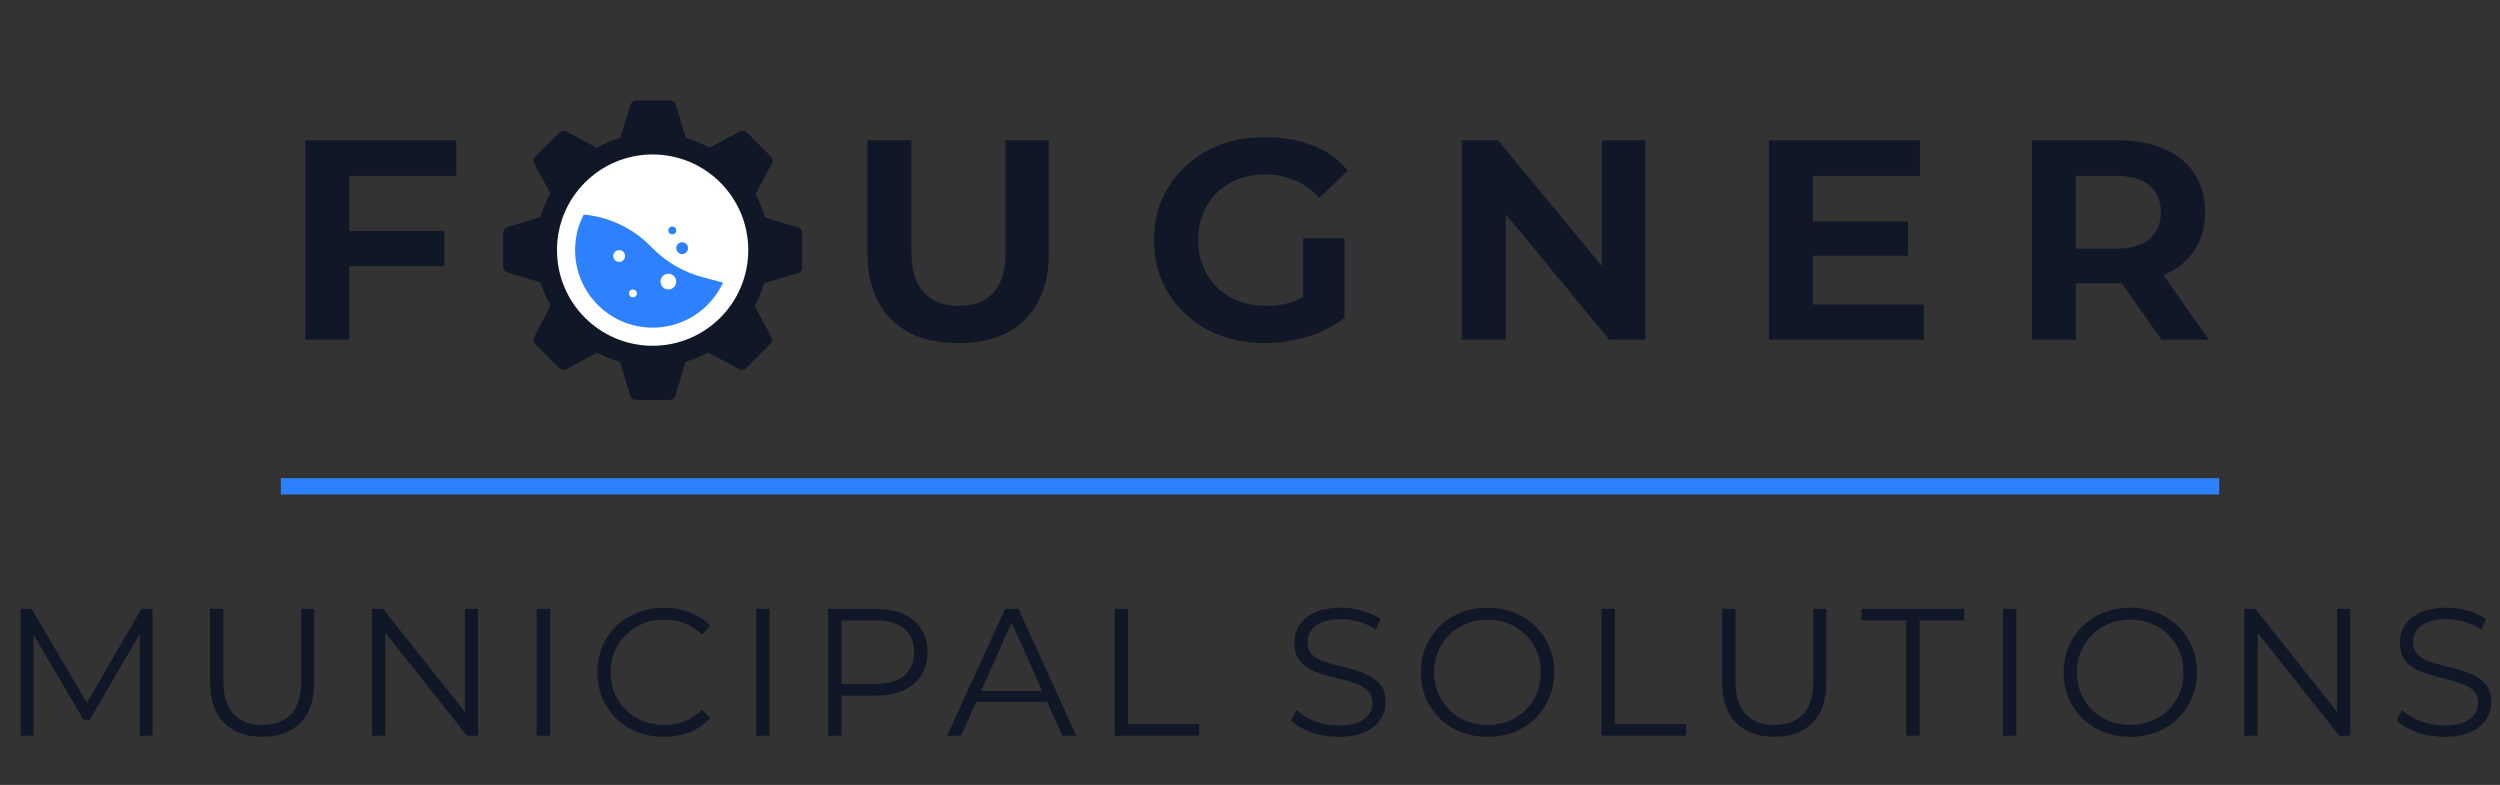 <?xml version="1.0" encoding="UTF-8"?> <svg xmlns="http://www.w3.org/2000/svg" width="809" height="254" viewBox="0 0 809 254" fill="none"><rect x="0" y="0" width="809" height="254" fill="#333333" stroke="none"/><path d="M111.221 74.723H143.82V86.116H111.221V74.723ZM113.026 109.916H98.813V45.395H147.655V56.901H113.026V109.916ZM310.173 111.044C304.007 111.044 298.705 109.916 294.269 107.66C289.907 105.329 286.561 102.02 284.23 97.734C281.899 93.372 280.733 88.221 280.733 82.281V45.395H294.946V81.829C294.946 87.394 296.261 91.643 298.893 94.576C301.525 97.508 305.323 98.975 310.286 98.975C315.174 98.975 318.896 97.546 321.453 94.688C324.085 91.755 325.401 87.469 325.401 81.829V45.395H339.388V82.281C339.388 88.221 338.222 93.372 335.891 97.734C333.635 102.02 330.327 105.329 325.965 107.66C321.603 109.916 316.34 111.044 310.173 111.044ZM435.11 102.81C432.93 104.539 430.41 106.043 427.553 107.322C424.771 108.525 421.838 109.427 418.755 110.029C415.671 110.706 412.551 111.044 409.392 111.044C402.474 111.044 396.27 109.615 390.781 106.758C385.366 103.825 381.118 99.839 378.035 94.801C374.951 89.763 373.41 84.048 373.41 77.656C373.41 71.264 374.951 65.586 378.035 60.623C381.118 55.585 385.329 51.637 390.668 48.779C396.082 45.847 402.211 44.38 409.054 44.38C415.07 44.38 420.334 45.283 424.846 47.087C429.358 48.817 433.118 51.524 436.126 55.209L426.876 64.12C424.545 61.488 421.913 59.571 418.98 58.367C416.047 57.089 412.814 56.45 409.28 56.45C405.144 56.45 401.421 57.352 398.113 59.157C394.879 60.962 392.322 63.481 390.442 66.714C388.638 69.873 387.735 73.52 387.735 77.656C387.735 81.792 388.675 85.476 390.555 88.71C392.435 91.944 395.029 94.463 398.338 96.267C401.647 98.072 405.444 98.975 409.731 98.975C413.115 98.975 416.198 98.448 418.98 97.395C421.838 96.343 424.507 94.763 426.989 92.658L435.11 102.81ZM421.687 102.923V77.092H435.11V102.81L421.687 102.923ZM473.039 109.916V45.395H484.77L523.685 92.545H518.384V45.395H532.483V109.916H520.752L481.837 62.766H487.251V109.916H473.039ZM584.728 71.677H617.44V82.732H584.728V71.677ZM586.646 98.523H622.516V109.916H572.433V45.395H621.275V56.901H586.646V98.523ZM657.508 109.916V45.395H685.369C691.159 45.395 696.16 46.336 700.371 48.215C704.582 50.02 707.816 52.652 710.071 56.111C712.403 59.571 713.568 63.744 713.568 68.632C713.568 73.445 712.403 77.581 710.071 81.04C707.816 84.499 704.582 87.131 700.371 88.936C696.16 90.74 691.159 91.643 685.369 91.643H665.403L671.72 85.439V109.916H657.508ZM699.468 109.916L682.887 86.454H698.228L714.809 109.916H699.468ZM671.72 87.131L666.531 80.476H684.354C689.317 80.476 693.039 79.46 695.521 77.43C698.002 75.325 699.243 72.392 699.243 68.632C699.243 64.872 698.002 61.977 695.521 59.947C693.039 57.916 689.317 56.901 684.354 56.901H666.531L671.72 50.359V87.131Z" fill="#101828"></path><path d="M211.367 111.044C204.523 111.044 198.395 109.615 192.98 106.758C187.641 103.825 183.43 99.839 180.347 94.801C177.264 89.763 175.722 84.048 175.722 77.656C175.722 71.264 177.264 65.586 180.347 60.623C183.43 55.585 187.641 51.637 192.98 48.779C198.395 45.847 204.486 44.38 211.254 44.38C218.097 44.38 224.188 45.847 229.527 48.779C234.941 51.637 239.19 55.585 242.273 60.623C245.356 65.586 246.898 71.264 246.898 77.656C246.898 84.048 245.356 89.763 242.273 94.801C239.19 99.839 234.941 103.825 229.527 106.758C224.188 109.615 218.134 111.044 211.367 111.044ZM211.254 98.975C215.39 98.975 219.037 98.072 222.195 96.267C225.429 94.388 227.948 91.831 229.753 88.597C231.557 85.364 232.46 81.716 232.46 77.656C232.46 73.52 231.52 69.873 229.64 66.714C227.835 63.481 225.353 60.962 222.195 59.157C219.037 57.352 215.427 56.45 211.367 56.45C207.306 56.45 203.659 57.352 200.425 59.157C197.192 60.962 194.635 63.481 192.755 66.714C190.95 69.873 190.048 73.52 190.048 77.656C190.048 81.716 190.95 85.364 192.755 88.597C194.635 91.831 197.192 94.388 200.425 96.267C203.659 98.072 207.268 98.975 211.254 98.975Z" fill="white"></path><path d="M258.386 73.621L247.567 70.392C246.819 67.78 245.791 65.257 244.499 62.867L249.796 52.953C249.994 52.578 250.067 52.15 250.003 51.731C249.939 51.312 249.742 50.925 249.441 50.627L241.722 42.877C241.424 42.575 241.037 42.378 240.618 42.314C240.199 42.25 239.771 42.323 239.397 42.522L229.547 47.786C227.133 46.431 224.577 45.348 221.925 44.556L218.696 33.867C218.559 33.473 218.301 33.132 217.959 32.894C217.616 32.656 217.207 32.533 216.791 32.542H205.875C205.456 32.544 205.048 32.68 204.711 32.93C204.374 33.18 204.126 33.531 204.002 33.931L200.772 44.588C198.098 45.376 195.52 46.459 193.086 47.818L183.398 42.586C183.024 42.387 182.595 42.315 182.176 42.379C181.757 42.443 181.37 42.64 181.073 42.941L173.225 50.595C172.923 50.893 172.726 51.28 172.662 51.699C172.598 52.118 172.671 52.546 172.87 52.92L178.101 62.609C176.745 65.033 175.662 67.6 174.872 70.263L164.182 73.492C163.782 73.616 163.431 73.864 163.181 74.201C162.931 74.538 162.796 74.946 162.794 75.365V86.281C162.796 86.7 162.931 87.108 163.181 87.445C163.431 87.782 163.782 88.03 164.182 88.154L174.937 91.383C175.735 94.002 176.818 96.525 178.166 98.908L172.87 109.049C172.671 109.423 172.598 109.851 172.662 110.27C172.726 110.689 172.923 111.076 173.225 111.374L180.943 119.092C181.241 119.394 181.628 119.591 182.047 119.655C182.466 119.719 182.894 119.646 183.269 119.448L193.248 114.119C195.608 115.393 198.098 116.411 200.675 117.155L203.905 128.038C204.029 128.439 204.277 128.79 204.614 129.039C204.951 129.289 205.359 129.425 205.778 129.427H216.694C217.113 129.425 217.521 129.289 217.858 129.039C218.195 128.79 218.443 128.439 218.567 128.038L221.796 117.122C224.351 116.374 226.82 115.357 229.159 114.087L239.203 119.448C239.577 119.646 240.006 119.719 240.425 119.655C240.843 119.591 241.23 119.394 241.528 119.092L249.247 111.374C249.548 111.076 249.746 110.689 249.81 110.27C249.874 109.851 249.801 109.423 249.602 109.049L244.241 99.037C245.524 96.689 246.553 94.209 247.309 91.642L258.192 88.412C258.593 88.289 258.944 88.04 259.194 87.703C259.443 87.367 259.579 86.959 259.581 86.539V75.527C259.6 75.125 259.496 74.727 259.282 74.387C259.069 74.046 258.756 73.779 258.386 73.621ZM211.333 98.747C207.82 98.747 204.386 97.705 201.465 95.753C198.544 93.802 196.267 91.028 194.923 87.782C193.578 84.536 193.227 80.965 193.912 77.519C194.597 74.074 196.289 70.909 198.773 68.425C201.257 65.941 204.422 64.249 207.867 63.564C211.313 62.878 214.884 63.23 218.13 64.575C221.376 65.919 224.15 68.195 226.101 71.117C228.053 74.037 229.095 77.472 229.095 80.985C229.095 85.695 227.223 90.213 223.892 93.544C220.561 96.875 216.044 98.747 211.333 98.747Z" fill="#101828"></path><circle cx="211.237" cy="80.984" r="25.836" fill="white"></circle><path d="M185.718 70.749V70.749C194.535 70.749 202.993 74.243 209.24 80.466L210.33 81.551C214.951 86.154 220.705 89.456 227.012 91.123L236.66 93.673L233.857 96.475C230.67 99.662 226.823 102.112 222.588 103.653L222.053 103.847C217.435 105.526 212.463 105.99 207.614 105.195L205.72 104.884C201.646 104.216 197.843 102.414 194.746 99.685V99.685C192.16 97.407 190.145 94.553 188.865 91.353L187.994 89.175C186.49 85.416 185.718 81.404 185.718 77.356V70.749Z" fill="#2D81FF" stroke="#2D81FF" stroke-width="2.933"></path><circle cx="211.189" cy="80.937" r="28.018" stroke="white" stroke-width="5.866"></circle><circle cx="216.283" cy="91.125" r="2.547" fill="white"></circle><circle cx="204.822" cy="94.945" r="1.274" fill="white"></circle><circle cx="200.364" cy="82.847" r="1.91" fill="white"></circle><circle cx="217.556" cy="74.569" r="1.274" fill="#2D81FF"></circle><circle cx="220.742" cy="80.3" r="1.91" fill="#2D81FF"></circle><line x1="90.876" y1="157.365" x2="718.124" y2="157.365" stroke="#2D81FF" stroke-width="5.271"></line><path d="M6.69 238.084V197.006H10.27L29.048 229.047H27.17L45.773 197.006H49.352V238.084H45.186V203.52H46.184L29.048 232.861H26.994L9.741 203.52H10.856V238.084H6.69ZM84.86 238.436C79.618 238.436 75.491 236.93 72.478 233.917C69.466 230.905 67.96 226.445 67.96 220.538V197.006H72.302V220.362C72.302 225.213 73.398 228.792 75.588 231.101C77.779 233.409 80.87 234.563 84.86 234.563C88.89 234.563 92 233.409 94.191 231.101C96.382 228.792 97.477 225.213 97.477 220.362V197.006H101.702V220.538C101.702 226.445 100.196 230.905 97.184 233.917C94.211 236.93 90.103 238.436 84.86 238.436ZM120.363 238.084V197.006H123.943L152.287 232.685H150.409V197.006H154.693V238.084H151.113L122.828 202.405H124.706V238.084H120.363ZM173.675 238.084V197.006H178.018V238.084H173.675ZM214.798 238.436C211.707 238.436 208.852 237.927 206.23 236.91C203.609 235.854 201.34 234.387 199.423 232.509C197.506 230.631 196 228.421 194.905 225.878C193.848 223.335 193.32 220.557 193.32 217.545C193.32 214.532 193.848 211.755 194.905 209.212C196 206.669 197.506 204.459 199.423 202.581C201.379 200.703 203.668 199.255 206.289 198.238C208.91 197.182 211.766 196.654 214.857 196.654C217.83 196.654 220.627 197.162 223.248 198.179C225.87 199.158 228.08 200.644 229.88 202.639L227.122 205.397C225.439 203.676 223.581 202.444 221.547 201.7C219.512 200.918 217.321 200.527 214.974 200.527C212.509 200.527 210.221 200.957 208.108 201.818C205.996 202.639 204.157 203.833 202.592 205.397C201.027 206.923 199.795 208.723 198.895 210.796C198.034 212.831 197.604 215.08 197.604 217.545C197.604 220.01 198.034 222.279 198.895 224.352C199.795 226.386 201.027 228.186 202.592 229.751C204.157 231.277 205.996 232.47 208.108 233.331C210.221 234.152 212.509 234.563 214.974 234.563C217.321 234.563 219.512 234.172 221.547 233.389C223.581 232.607 225.439 231.355 227.122 229.634L229.88 232.392C228.08 234.387 225.87 235.893 223.248 236.91C220.627 237.927 217.811 238.436 214.798 238.436ZM244.712 238.084V197.006H249.054V238.084H244.712ZM267.995 238.084V197.006H283.37C286.852 197.006 289.845 197.573 292.348 198.708C294.852 199.803 296.769 201.407 298.099 203.52C299.469 205.593 300.153 208.116 300.153 211.09C300.153 213.985 299.469 216.489 298.099 218.601C296.769 220.675 294.852 222.279 292.348 223.413C289.845 224.548 286.852 225.115 283.37 225.115H270.401L272.337 223.061V238.084H267.995ZM272.337 223.413L270.401 221.301H283.252C287.36 221.301 290.47 220.42 292.583 218.66C294.735 216.86 295.811 214.337 295.811 211.09C295.811 207.803 294.735 205.261 292.583 203.461C290.47 201.661 287.36 200.762 283.252 200.762H270.401L272.337 198.708V223.413ZM306.482 238.084L325.261 197.006H329.545L348.323 238.084H343.746L326.493 199.529H328.254L311.001 238.084H306.482ZM313.876 227.11L315.167 223.589H339.051L340.342 227.11H313.876ZM360.694 238.084V197.006H365.036V234.328H388.04V238.084H360.694ZM433.084 238.436C430.033 238.436 427.099 237.947 424.282 236.969C421.504 235.952 419.352 234.661 417.827 233.096L419.528 229.751C420.976 231.159 422.912 232.353 425.338 233.331C427.803 234.27 430.385 234.739 433.084 234.739C435.666 234.739 437.759 234.426 439.363 233.8C441.006 233.135 442.2 232.255 442.943 231.159C443.725 230.064 444.117 228.851 444.117 227.521C444.117 225.917 443.647 224.626 442.708 223.648C441.808 222.67 440.615 221.907 439.129 221.359C437.642 220.772 435.999 220.264 434.199 219.834C432.4 219.403 430.6 218.953 428.8 218.484C427.001 217.975 425.338 217.31 423.812 216.489C422.326 215.667 421.113 214.591 420.174 213.261C419.274 211.892 418.824 210.112 418.824 207.921C418.824 205.887 419.352 204.028 420.409 202.346C421.504 200.625 423.167 199.255 425.397 198.238C427.627 197.182 430.483 196.654 433.964 196.654C436.273 196.654 438.561 196.986 440.83 197.651C443.099 198.277 445.056 199.158 446.699 200.292L445.232 203.754C443.471 202.581 441.593 201.72 439.598 201.172C437.642 200.625 435.745 200.351 433.906 200.351C431.441 200.351 429.407 200.683 427.803 201.348C426.199 202.013 425.006 202.913 424.223 204.048C423.48 205.143 423.108 206.395 423.108 207.803C423.108 209.407 423.558 210.699 424.458 211.677C425.397 212.655 426.61 213.418 428.096 213.965C429.622 214.513 431.285 215.002 433.084 215.432C434.884 215.863 436.664 216.332 438.424 216.841C440.224 217.349 441.867 218.014 443.354 218.836C444.88 219.618 446.092 220.675 446.992 222.005C447.931 223.335 448.401 225.076 448.401 227.228C448.401 229.223 447.853 231.081 446.757 232.803C445.662 234.485 443.98 235.854 441.711 236.91C439.481 237.927 436.605 238.436 433.084 238.436ZM481.394 238.436C478.304 238.436 475.428 237.927 472.768 236.91C470.147 235.854 467.858 234.387 465.902 232.509C463.985 230.592 462.479 228.382 461.383 225.878C460.327 223.335 459.799 220.557 459.799 217.545C459.799 214.532 460.327 211.774 461.383 209.271C462.479 206.728 463.985 204.517 465.902 202.639C467.858 200.722 470.147 199.255 472.768 198.238C475.389 197.182 478.264 196.654 481.394 196.654C484.485 196.654 487.341 197.182 489.962 198.238C492.583 199.255 494.852 200.703 496.769 202.581C498.725 204.459 500.231 206.669 501.288 209.212C502.383 211.755 502.931 214.532 502.931 217.545C502.931 220.557 502.383 223.335 501.288 225.878C500.231 228.421 498.725 230.631 496.769 232.509C494.852 234.387 492.583 235.854 489.962 236.91C487.341 237.927 484.485 238.436 481.394 238.436ZM481.394 234.563C483.859 234.563 486.128 234.152 488.201 233.331C490.314 232.47 492.133 231.277 493.659 229.751C495.224 228.186 496.437 226.386 497.297 224.352C498.158 222.279 498.588 220.01 498.588 217.545C498.588 215.08 498.158 212.831 497.297 210.796C496.437 208.723 495.224 206.923 493.659 205.397C492.133 203.833 490.314 202.639 488.201 201.818C486.128 200.957 483.859 200.527 481.394 200.527C478.929 200.527 476.641 200.957 474.528 201.818C472.416 202.639 470.577 203.833 469.012 205.397C467.486 206.923 466.273 208.723 465.374 210.796C464.513 212.831 464.083 215.08 464.083 217.545C464.083 219.97 464.513 222.22 465.374 224.293C466.273 226.367 467.486 228.186 469.012 229.751C470.577 231.277 472.416 232.47 474.528 233.331C476.641 234.152 478.929 234.563 481.394 234.563ZM518.239 238.084V197.006H522.582V234.328H545.586V238.084H518.239ZM574.174 238.436C568.932 238.436 564.805 236.93 561.792 233.917C558.78 230.905 557.274 226.445 557.274 220.538V197.006H561.616V220.362C561.616 225.213 562.712 228.792 564.903 231.101C567.093 233.409 570.184 234.563 574.174 234.563C578.204 234.563 581.314 233.409 583.505 231.101C585.696 228.792 586.791 225.213 586.791 220.362V197.006H591.017V220.538C591.017 226.445 589.51 230.905 586.498 233.917C583.525 236.93 579.417 238.436 574.174 238.436ZM616.856 238.084V200.762H602.42V197.006H635.635V200.762H621.198V238.084H616.856ZM648.147 238.084V197.006H652.489V238.084H648.147ZM689.387 238.436C686.296 238.436 683.421 237.927 680.76 236.91C678.139 235.854 675.851 234.387 673.895 232.509C671.978 230.592 670.471 228.382 669.376 225.878C668.32 223.335 667.792 220.557 667.792 217.545C667.792 214.532 668.32 211.774 669.376 209.271C670.471 206.728 671.978 204.517 673.895 202.639C675.851 200.722 678.139 199.255 680.76 198.238C683.382 197.182 686.257 196.654 689.387 196.654C692.478 196.654 695.333 197.182 697.955 198.238C700.576 199.255 702.845 200.703 704.762 202.581C706.718 204.459 708.224 206.669 709.28 209.212C710.376 211.755 710.924 214.532 710.924 217.545C710.924 220.557 710.376 223.335 709.28 225.878C708.224 228.421 706.718 230.631 704.762 232.509C702.845 234.387 700.576 235.854 697.955 236.91C695.333 237.927 692.478 238.436 689.387 238.436ZM689.387 234.563C691.852 234.563 694.121 234.152 696.194 233.331C698.307 232.47 700.126 231.277 701.652 229.751C703.217 228.186 704.429 226.386 705.29 224.352C706.151 222.279 706.581 220.01 706.581 217.545C706.581 215.08 706.151 212.831 705.29 210.796C704.429 208.723 703.217 206.923 701.652 205.397C700.126 203.833 698.307 202.639 696.194 201.818C694.121 200.957 691.852 200.527 689.387 200.527C686.922 200.527 684.634 200.957 682.521 201.818C680.408 202.639 678.57 203.833 677.005 205.397C675.479 206.923 674.266 208.723 673.366 210.796C672.506 212.831 672.075 215.08 672.075 217.545C672.075 219.97 672.506 222.22 673.366 224.293C674.266 226.367 675.479 228.186 677.005 229.751C678.57 231.277 680.408 232.47 682.521 233.331C684.634 234.152 686.922 234.563 689.387 234.563ZM726.232 238.084V197.006H729.812L758.156 232.685H756.278V197.006H760.562V238.084H756.982L728.697 202.405H730.575V238.084H726.232ZM790.87 238.436C787.819 238.436 784.885 237.947 782.068 236.969C779.29 235.952 777.138 234.661 775.613 233.096L777.314 229.751C778.762 231.159 780.698 232.353 783.124 233.331C785.589 234.27 788.171 234.739 790.87 234.739C793.452 234.739 795.545 234.426 797.149 233.8C798.792 233.135 799.986 232.255 800.729 231.159C801.511 230.064 801.903 228.851 801.903 227.521C801.903 225.917 801.433 224.626 800.494 223.648C799.594 222.67 798.401 221.907 796.915 221.359C795.428 220.772 793.785 220.264 791.985 219.834C790.186 219.403 788.386 218.953 786.586 218.484C784.787 217.975 783.124 217.31 781.598 216.489C780.112 215.667 778.899 214.591 777.96 213.261C777.06 211.892 776.61 210.112 776.61 207.921C776.61 205.887 777.138 204.028 778.195 202.346C779.29 200.625 780.953 199.255 783.183 198.238C785.413 197.182 788.269 196.654 791.75 196.654C794.059 196.654 796.347 196.986 798.616 197.651C800.885 198.277 802.842 199.158 804.485 200.292L803.018 203.754C801.257 202.581 799.379 201.72 797.384 201.172C795.428 200.625 793.531 200.351 791.692 200.351C789.227 200.351 787.193 200.683 785.589 201.348C783.985 202.013 782.792 202.913 782.009 204.048C781.266 205.143 780.894 206.395 780.894 207.803C780.894 209.407 781.344 210.699 782.244 211.677C783.183 212.655 784.396 213.418 785.882 213.965C787.408 214.513 789.071 215.002 790.87 215.432C792.67 215.863 794.45 216.332 796.21 216.841C798.01 217.349 799.653 218.014 801.14 218.836C802.666 219.618 803.878 220.675 804.778 222.005C805.717 223.335 806.187 225.076 806.187 227.228C806.187 229.223 805.639 231.081 804.543 232.803C803.448 234.485 801.766 235.854 799.497 236.91C797.267 237.927 794.391 238.436 790.87 238.436Z" fill="#101828"></path></svg> 